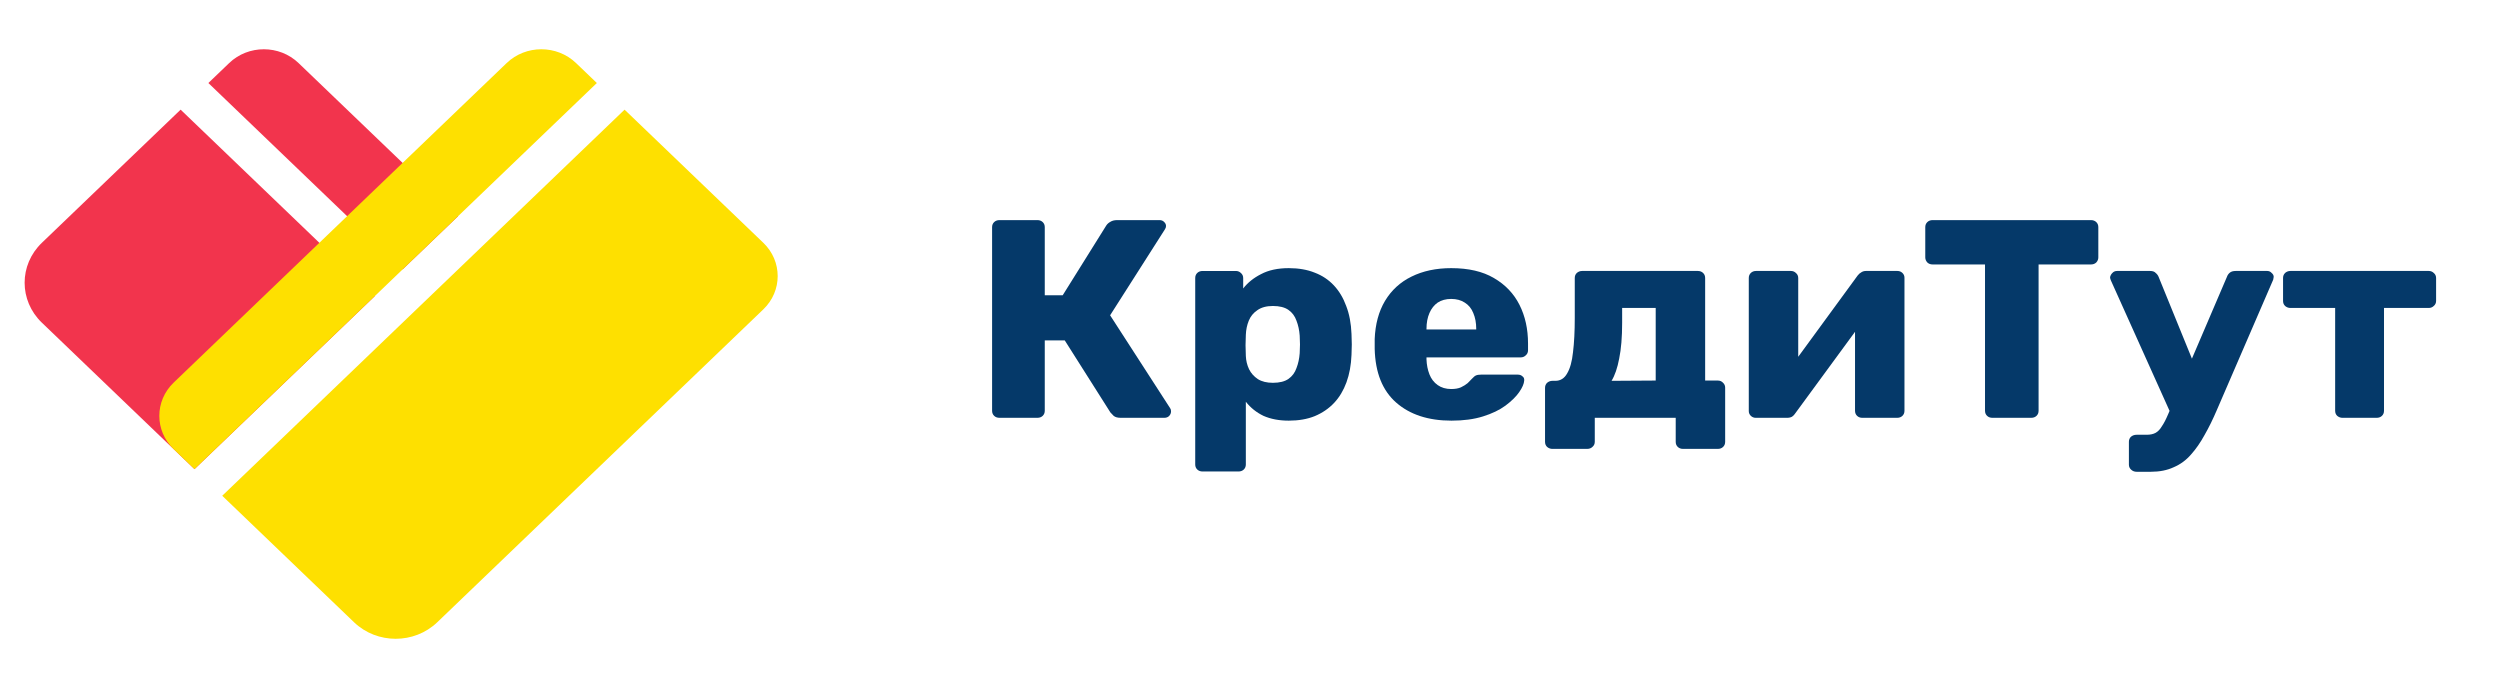 <?xml version="1.0" encoding="UTF-8"?>
<svg xmlns="http://www.w3.org/2000/svg" width="203" height="56" viewBox="0 0 203 56" fill="none">
  <path d="M81.155 33.926C80.98 33.926 80.836 33.873 80.725 33.766C80.613 33.659 80.558 33.521 80.558 33.353V18.446C80.558 18.278 80.613 18.141 80.725 18.034C80.836 17.927 80.98 17.873 81.155 17.873H84.238C84.413 17.873 84.556 17.927 84.668 18.034C84.78 18.141 84.835 18.278 84.835 18.446V23.973H86.293L89.83 18.309C89.91 18.186 90.021 18.087 90.165 18.011C90.308 17.919 90.491 17.873 90.714 17.873H94.156C94.315 17.873 94.442 17.927 94.538 18.034C94.633 18.125 94.681 18.232 94.681 18.355C94.681 18.446 94.65 18.538 94.586 18.63L90.141 25.602L95.016 33.147C95.064 33.208 95.088 33.292 95.088 33.399C95.088 33.552 95.032 33.682 94.92 33.789C94.825 33.881 94.697 33.926 94.538 33.926H91.001C90.746 33.926 90.555 33.873 90.427 33.766C90.316 33.659 90.228 33.567 90.165 33.491L86.46 27.643H84.835V33.353C84.835 33.521 84.78 33.659 84.668 33.766C84.556 33.873 84.413 33.926 84.238 33.926H81.155Z" fill="#053969"></path>
  <path d="M97.649 38.285C97.474 38.285 97.331 38.232 97.219 38.125C97.107 38.018 97.052 37.88 97.052 37.712V22.576C97.052 22.408 97.107 22.27 97.219 22.163C97.331 22.056 97.474 22.003 97.649 22.003H100.35C100.509 22.003 100.644 22.056 100.756 22.163C100.883 22.27 100.947 22.408 100.947 22.576V23.425C101.313 22.951 101.799 22.561 102.405 22.255C103.01 21.934 103.759 21.773 104.651 21.773C105.448 21.773 106.149 21.896 106.754 22.14C107.36 22.37 107.878 22.714 108.308 23.172C108.738 23.631 109.072 24.189 109.311 24.846C109.566 25.504 109.71 26.261 109.742 27.117C109.758 27.423 109.766 27.706 109.766 27.965C109.766 28.225 109.758 28.508 109.742 28.814C109.71 29.64 109.574 30.381 109.335 31.039C109.096 31.696 108.762 32.254 108.332 32.713C107.901 33.172 107.376 33.531 106.754 33.791C106.149 34.035 105.448 34.157 104.651 34.157C103.871 34.157 103.185 34.028 102.596 33.768C102.022 33.492 101.545 33.11 101.162 32.621V37.712C101.162 37.88 101.106 38.018 100.995 38.125C100.883 38.232 100.74 38.285 100.565 38.285H97.649ZM103.361 31.084C103.902 31.084 104.325 30.977 104.627 30.764C104.93 30.549 105.145 30.259 105.273 29.892C105.416 29.525 105.504 29.12 105.536 28.676C105.567 28.203 105.567 27.729 105.536 27.255C105.504 26.811 105.416 26.406 105.273 26.039C105.145 25.672 104.93 25.382 104.627 25.168C104.325 24.954 103.902 24.846 103.361 24.846C102.835 24.846 102.413 24.961 102.094 25.19C101.775 25.405 101.545 25.687 101.401 26.039C101.258 26.391 101.178 26.773 101.162 27.186C101.146 27.476 101.138 27.759 101.138 28.034C101.138 28.309 101.146 28.6 101.162 28.906C101.178 29.288 101.266 29.647 101.425 29.984C101.584 30.305 101.823 30.572 102.142 30.786C102.461 30.985 102.867 31.084 103.361 31.084Z" fill="#053969"></path>
  <path d="M117.862 34.157C115.982 34.157 114.485 33.668 113.37 32.69C112.255 31.711 111.673 30.259 111.625 28.332C111.625 28.225 111.625 28.088 111.625 27.92C111.625 27.751 111.625 27.622 111.625 27.53C111.673 26.322 111.952 25.29 112.462 24.434C112.987 23.562 113.704 22.905 114.612 22.461C115.536 22.003 116.612 21.773 117.839 21.773C119.241 21.773 120.396 22.041 121.304 22.576C122.228 23.111 122.921 23.837 123.383 24.755C123.845 25.672 124.076 26.719 124.076 27.897V28.447C124.076 28.615 124.012 28.753 123.885 28.86C123.773 28.967 123.638 29.02 123.479 29.02H115.831C115.831 29.036 115.831 29.059 115.831 29.089C115.831 29.12 115.831 29.15 115.831 29.181C115.847 29.624 115.927 30.029 116.07 30.396C116.214 30.764 116.437 31.054 116.739 31.268C117.042 31.482 117.408 31.589 117.839 31.589C118.157 31.589 118.42 31.543 118.627 31.451C118.85 31.344 119.033 31.23 119.177 31.108C119.32 30.97 119.432 30.855 119.512 30.764C119.655 30.61 119.766 30.519 119.846 30.488C119.942 30.442 120.085 30.419 120.276 30.419H123.24C123.399 30.419 123.526 30.465 123.622 30.557C123.733 30.633 123.781 30.748 123.765 30.901C123.749 31.161 123.614 31.474 123.359 31.841C123.104 32.208 122.73 32.575 122.236 32.942C121.758 33.294 121.152 33.584 120.42 33.813C119.687 34.043 118.834 34.157 117.862 34.157ZM115.831 26.75H119.87V26.704C119.87 26.215 119.79 25.787 119.631 25.42C119.488 25.053 119.257 24.77 118.938 24.571C118.635 24.373 118.269 24.273 117.839 24.273C117.408 24.273 117.042 24.373 116.739 24.571C116.453 24.77 116.229 25.053 116.07 25.42C115.911 25.787 115.831 26.215 115.831 26.704V26.75Z" fill="#053969"></path>
  <path d="M126.054 36.45C125.895 36.45 125.752 36.397 125.624 36.289C125.513 36.183 125.457 36.045 125.457 35.877V31.496C125.457 31.328 125.513 31.191 125.624 31.084C125.752 30.977 125.895 30.923 126.054 30.923H126.293C126.708 30.923 127.026 30.724 127.249 30.327C127.488 29.929 127.648 29.356 127.727 28.607C127.823 27.842 127.871 26.91 127.871 25.809V22.575C127.871 22.407 127.926 22.27 128.038 22.163C128.165 22.055 128.309 22.002 128.468 22.002H137.86C138.035 22.002 138.179 22.055 138.29 22.163C138.402 22.27 138.458 22.407 138.458 22.575V30.9H139.485C139.66 30.9 139.804 30.961 139.915 31.084C140.027 31.191 140.083 31.321 140.083 31.474V35.877C140.083 36.045 140.027 36.183 139.915 36.289C139.804 36.397 139.66 36.45 139.485 36.45H136.665C136.49 36.45 136.347 36.397 136.235 36.289C136.123 36.183 136.068 36.045 136.068 35.877V33.927H129.496V35.877C129.496 36.045 129.432 36.183 129.305 36.289C129.193 36.397 129.05 36.45 128.874 36.45H126.054ZM130.858 30.923L134.443 30.9V25.006H131.718V26.222C131.718 27.368 131.639 28.332 131.479 29.111C131.336 29.876 131.129 30.48 130.858 30.923Z" fill="#053969"></path>
  <path d="M142.574 33.927C142.415 33.927 142.28 33.874 142.168 33.767C142.057 33.66 142.001 33.53 142.001 33.377V22.575C142.001 22.407 142.057 22.27 142.168 22.163C142.28 22.055 142.423 22.002 142.598 22.002H145.418C145.578 22.002 145.713 22.055 145.825 22.163C145.952 22.27 146.016 22.407 146.016 22.575V30.946L144.94 30.442L150.843 22.369C150.923 22.262 151.019 22.178 151.13 22.117C151.242 22.04 151.369 22.002 151.512 22.002H154.07C154.229 22.002 154.364 22.055 154.476 22.163C154.587 22.27 154.643 22.399 154.643 22.552V33.354C154.643 33.522 154.587 33.66 154.476 33.767C154.364 33.874 154.221 33.927 154.046 33.927H151.226C151.05 33.927 150.907 33.874 150.795 33.767C150.684 33.66 150.628 33.522 150.628 33.354V25.236L151.728 25.442L145.777 33.56C145.713 33.667 145.625 33.759 145.514 33.836C145.402 33.897 145.267 33.927 145.108 33.927H142.574Z" fill="#053969"></path>
  <path d="M161.781 33.926C161.606 33.926 161.462 33.873 161.351 33.766C161.239 33.659 161.183 33.521 161.183 33.353V21.474H156.929C156.754 21.474 156.611 21.42 156.499 21.313C156.388 21.191 156.332 21.053 156.332 20.9V18.446C156.332 18.278 156.388 18.141 156.499 18.034C156.611 17.927 156.754 17.873 156.929 17.873H169.787C169.962 17.873 170.105 17.927 170.217 18.034C170.328 18.141 170.384 18.278 170.384 18.446V20.9C170.384 21.053 170.328 21.191 170.217 21.313C170.105 21.42 169.962 21.474 169.787 21.474H165.533V33.353C165.533 33.521 165.477 33.659 165.366 33.766C165.254 33.873 165.111 33.926 164.935 33.926H161.781Z" fill="#053969"></path>
  <path d="M173.488 38.308C173.313 38.308 173.161 38.247 173.034 38.124C172.922 38.017 172.867 37.887 172.867 37.734V35.877C172.867 35.709 172.922 35.571 173.034 35.464C173.161 35.357 173.313 35.303 173.488 35.303H174.3C174.603 35.303 174.85 35.25 175.041 35.143C175.232 35.036 175.4 34.86 175.543 34.615C175.702 34.386 175.87 34.065 176.045 33.652L180.825 22.484C180.872 22.346 180.952 22.231 181.063 22.14C181.175 22.048 181.334 22.002 181.542 22.002H184.099C184.242 22.002 184.361 22.055 184.457 22.163C184.569 22.254 184.624 22.361 184.624 22.484C184.624 22.514 184.616 22.56 184.6 22.621C184.6 22.667 184.585 22.721 184.553 22.782L180.012 33.285C179.693 34.035 179.359 34.715 179.008 35.326C178.674 35.938 178.307 36.465 177.909 36.909C177.511 37.367 177.041 37.712 176.499 37.941C175.973 38.185 175.36 38.308 174.659 38.308H173.488ZM176.308 33.675L171.409 22.782C171.361 22.675 171.337 22.583 171.337 22.506C171.369 22.369 171.432 22.254 171.528 22.163C171.624 22.055 171.751 22.002 171.911 22.002H174.587C174.794 22.002 174.946 22.055 175.041 22.163C175.153 22.254 175.232 22.361 175.28 22.484L178.698 30.877L176.308 33.675Z" fill="#053969"></path>
  <path d="M190.211 33.927C190.052 33.927 189.909 33.874 189.781 33.767C189.67 33.66 189.614 33.522 189.614 33.354V25.006H185.981C185.822 25.006 185.678 24.953 185.551 24.846C185.439 24.739 185.384 24.601 185.384 24.433V22.575C185.384 22.407 185.439 22.27 185.551 22.163C185.678 22.055 185.822 22.002 185.981 22.002H197.214C197.373 22.002 197.508 22.055 197.619 22.163C197.747 22.27 197.811 22.407 197.811 22.575V24.433C197.811 24.601 197.747 24.739 197.619 24.846C197.508 24.953 197.373 25.006 197.214 25.006H193.581V33.354C193.581 33.522 193.525 33.66 193.414 33.767C193.302 33.874 193.159 33.927 192.983 33.927H190.211Z" fill="#053969"></path>
  <path d="M15.792 38.094L3.4 26.202C1.533 24.411 1.533 21.506 3.4 19.715L14.666 8.904L30.438 24.04L15.792 38.094Z" fill="#F2344D"></path>
  <path d="M32.691 21.877L16.919 6.741L18.609 5.12C20.164 3.627 22.686 3.627 24.242 5.12L37.197 17.552L32.691 21.877Z" fill="#F2344D"></path>
  <path d="M61.981 19.715C63.537 21.208 63.537 23.628 61.981 25.121L35.507 50.526C33.64 52.318 30.614 52.318 28.747 50.526L18.045 40.256L50.715 8.904L61.981 19.715Z" fill="#FEE000"></path>
  <path d="M48.464 6.741L15.793 38.093L14.103 36.471C12.548 34.979 12.548 32.559 14.103 31.066L41.141 5.12C42.696 3.627 45.218 3.627 46.774 5.12L48.464 6.741Z" fill="#FEE000"></path>
</svg>
